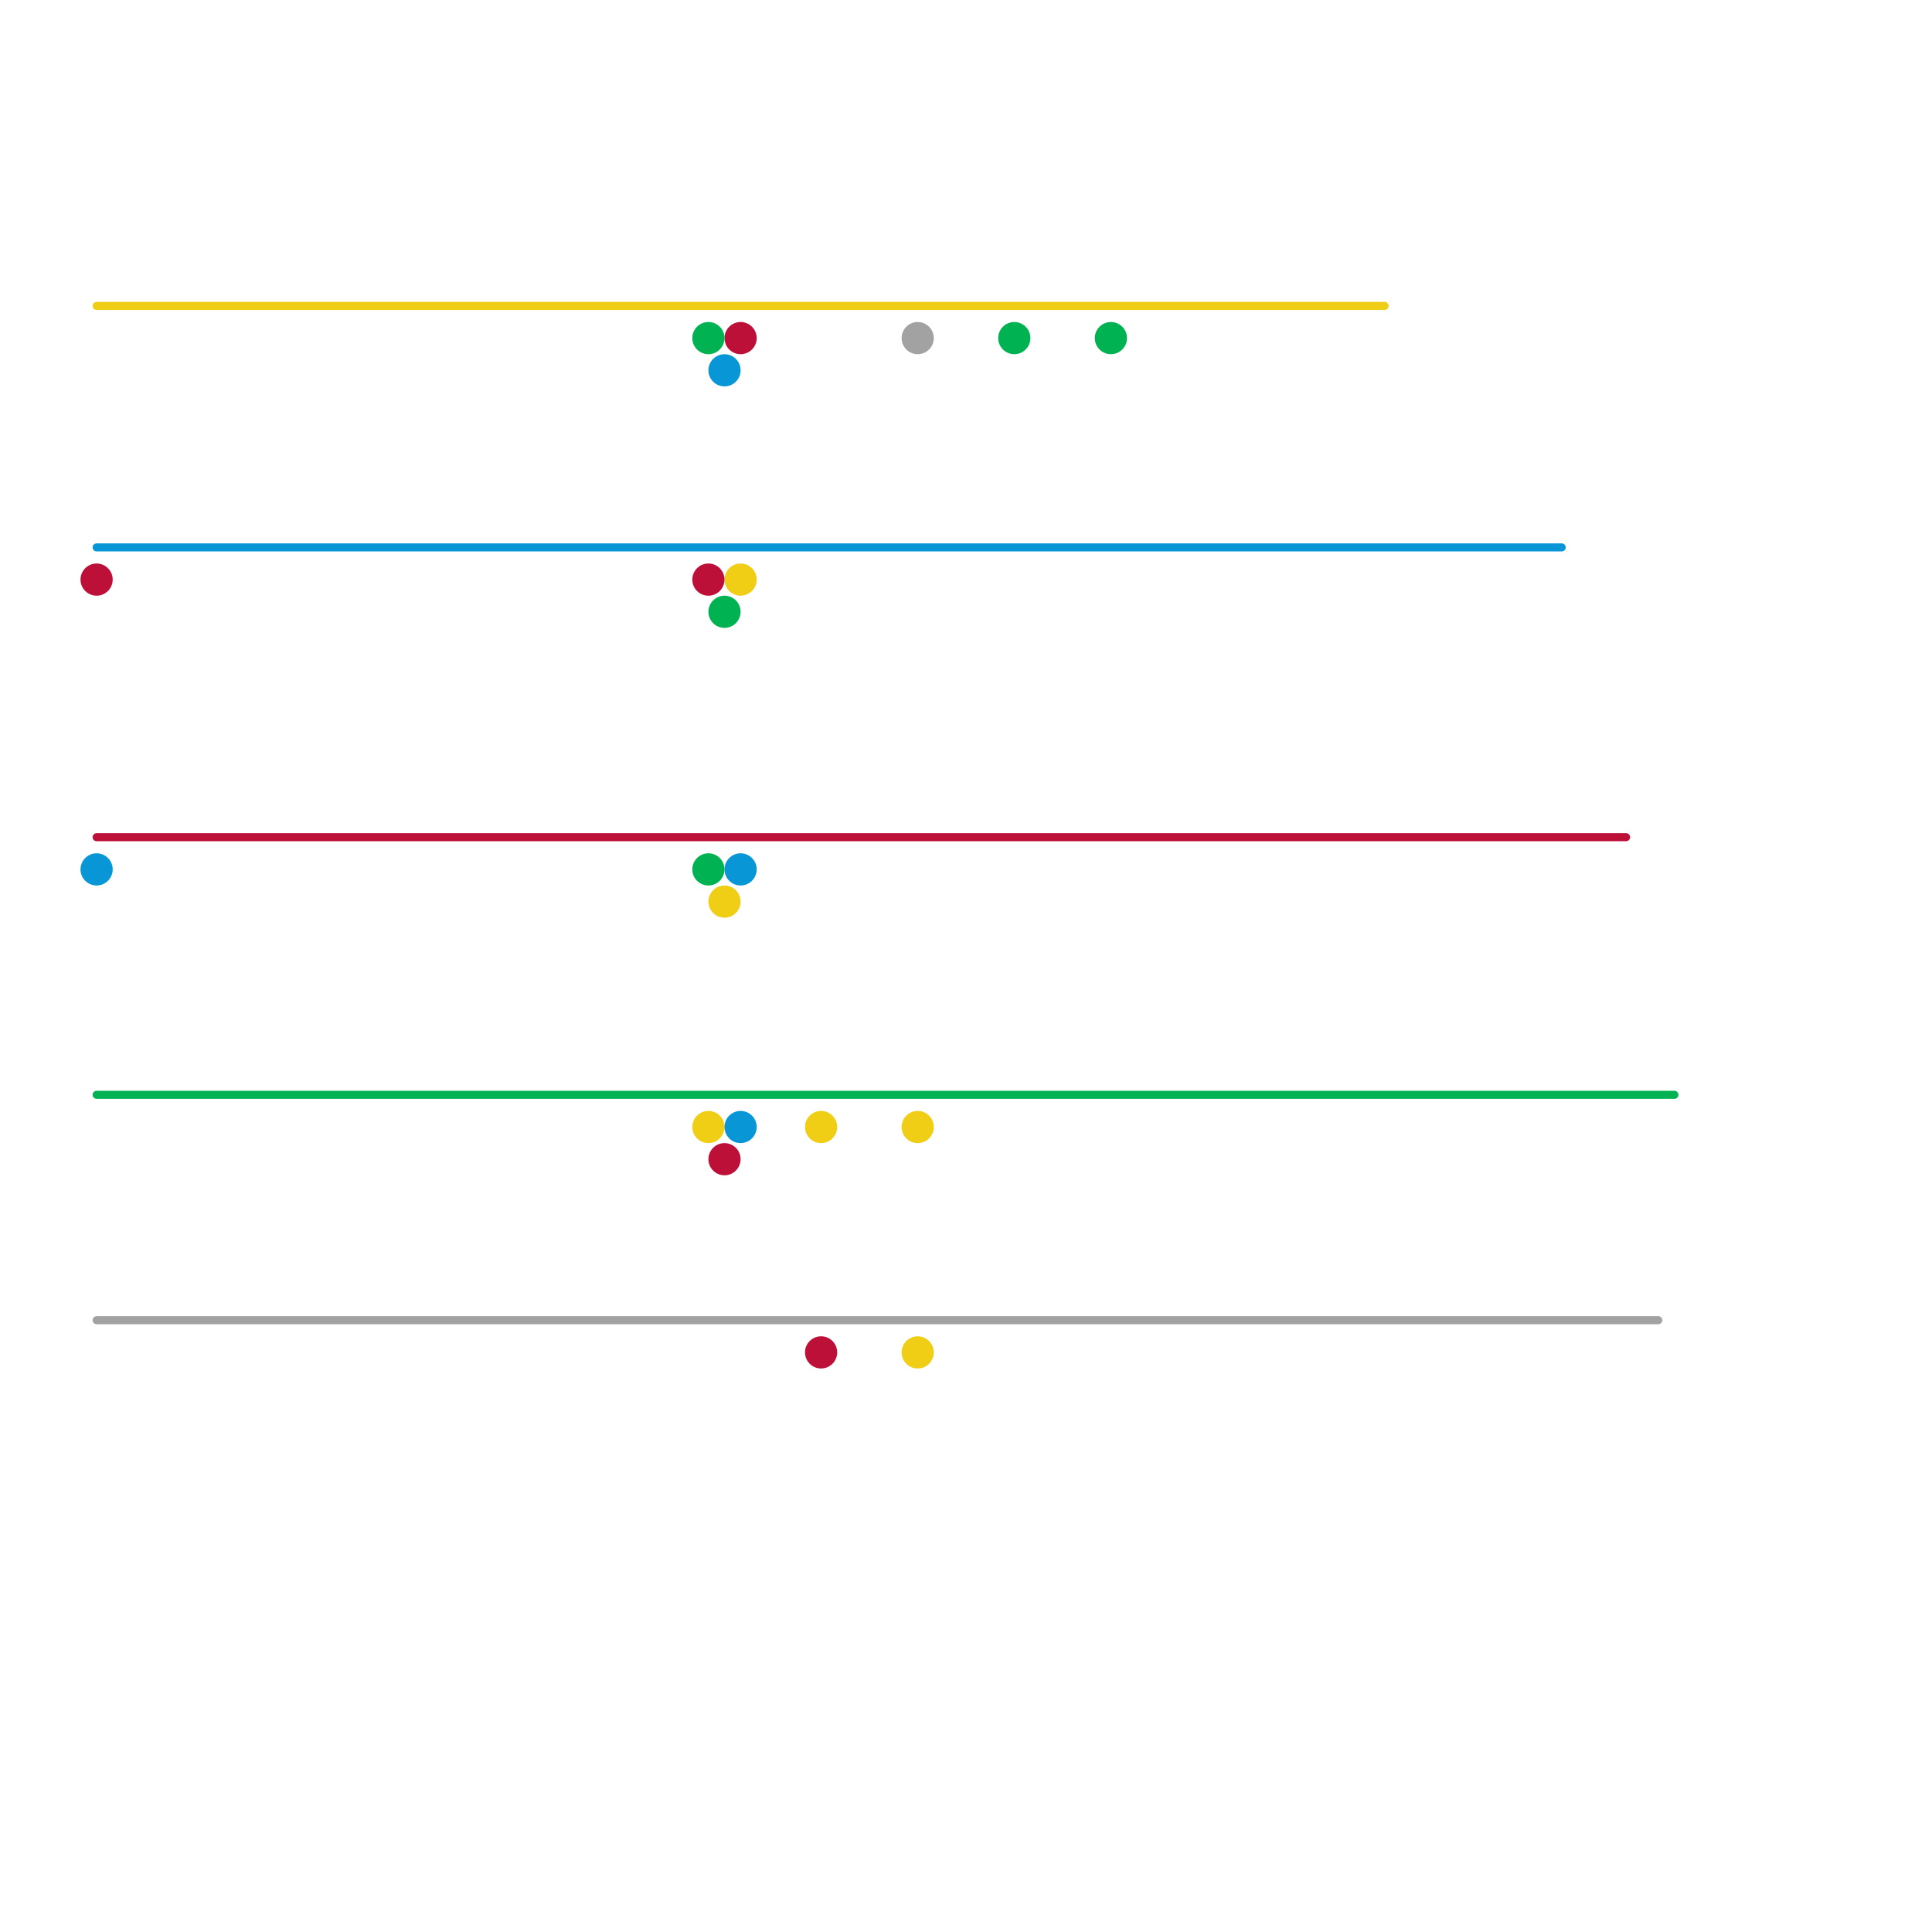 
<svg version="1.1" xmlns="http://www.w3.org/2000/svg" viewBox="0 0 120 120">
<style>text { font: 1px Helvetica; font-weight: 600; white-space: pre; dominant-baseline: central; } line { stroke-width: 0.5; fill: none; stroke-linecap: round; stroke-linejoin: round; } .c0 { stroke: #f0ce15 } .c1 { stroke: #0896d7 } .c2 { stroke: #bd1038 } .c3 { stroke: #00b251 } .c4 { stroke: #a2a2a2 } .w3 { stroke-width: .5; }</style><style>.lxco { stroke: #000; stroke-width: 0.525; fill: #fff; stroke-linecap: square; } .lxci { stroke: #fff; stroke-width: 0.25; fill: #fff; stroke-linecap: square; } </style><defs><g id="l"><circle r="0.45" fill="#fff" stroke="#000" stroke-width="0.2"/></g><g id="ct-xf"><circle r="0.5" fill="#fff" stroke="#000" stroke-width="0.2"/></g><g id="ct"><circle r="0.5" fill="#fff" stroke="#000" stroke-width="0.1"/></g></defs><line class="c0 " x1="6" y1="19" x2="86" y2="19"/><circle cx="57" cy="84" r="1" fill="#f0ce15" /><circle cx="46" cy="36" r="1" fill="#f0ce15" /><circle cx="44" cy="70" r="1" fill="#f0ce15" /><circle cx="57" cy="70" r="1" fill="#f0ce15" /><circle cx="45" cy="56" r="1" fill="#f0ce15" /><circle cx="51" cy="70" r="1" fill="#f0ce15" /><line class="c1 " x1="6" y1="34" x2="97" y2="34"/><circle cx="6" cy="54" r="1" fill="#0896d7" /><circle cx="46" cy="70" r="1" fill="#0896d7" /><circle cx="46" cy="54" r="1" fill="#0896d7" /><circle cx="45" cy="23" r="1" fill="#0896d7" /><line class="c2 " x1="6" y1="52" x2="101" y2="52"/><circle cx="45" cy="72" r="1" fill="#bd1038" /><circle cx="44" cy="36" r="1" fill="#bd1038" /><circle cx="6" cy="36" r="1" fill="#bd1038" /><circle cx="51" cy="84" r="1" fill="#bd1038" /><circle cx="46" cy="21" r="1" fill="#bd1038" /><line class="c3 " x1="6" y1="68" x2="104" y2="68"/><circle cx="44" cy="54" r="1" fill="#00b251" /><circle cx="63" cy="21" r="1" fill="#00b251" /><circle cx="45" cy="38" r="1" fill="#00b251" /><circle cx="44" cy="21" r="1" fill="#00b251" /><circle cx="69" cy="21" r="1" fill="#00b251" /><line class="c4 " x1="6" y1="82" x2="103" y2="82"/><circle cx="57" cy="21" r="1" fill="#a2a2a2" />
</svg>
